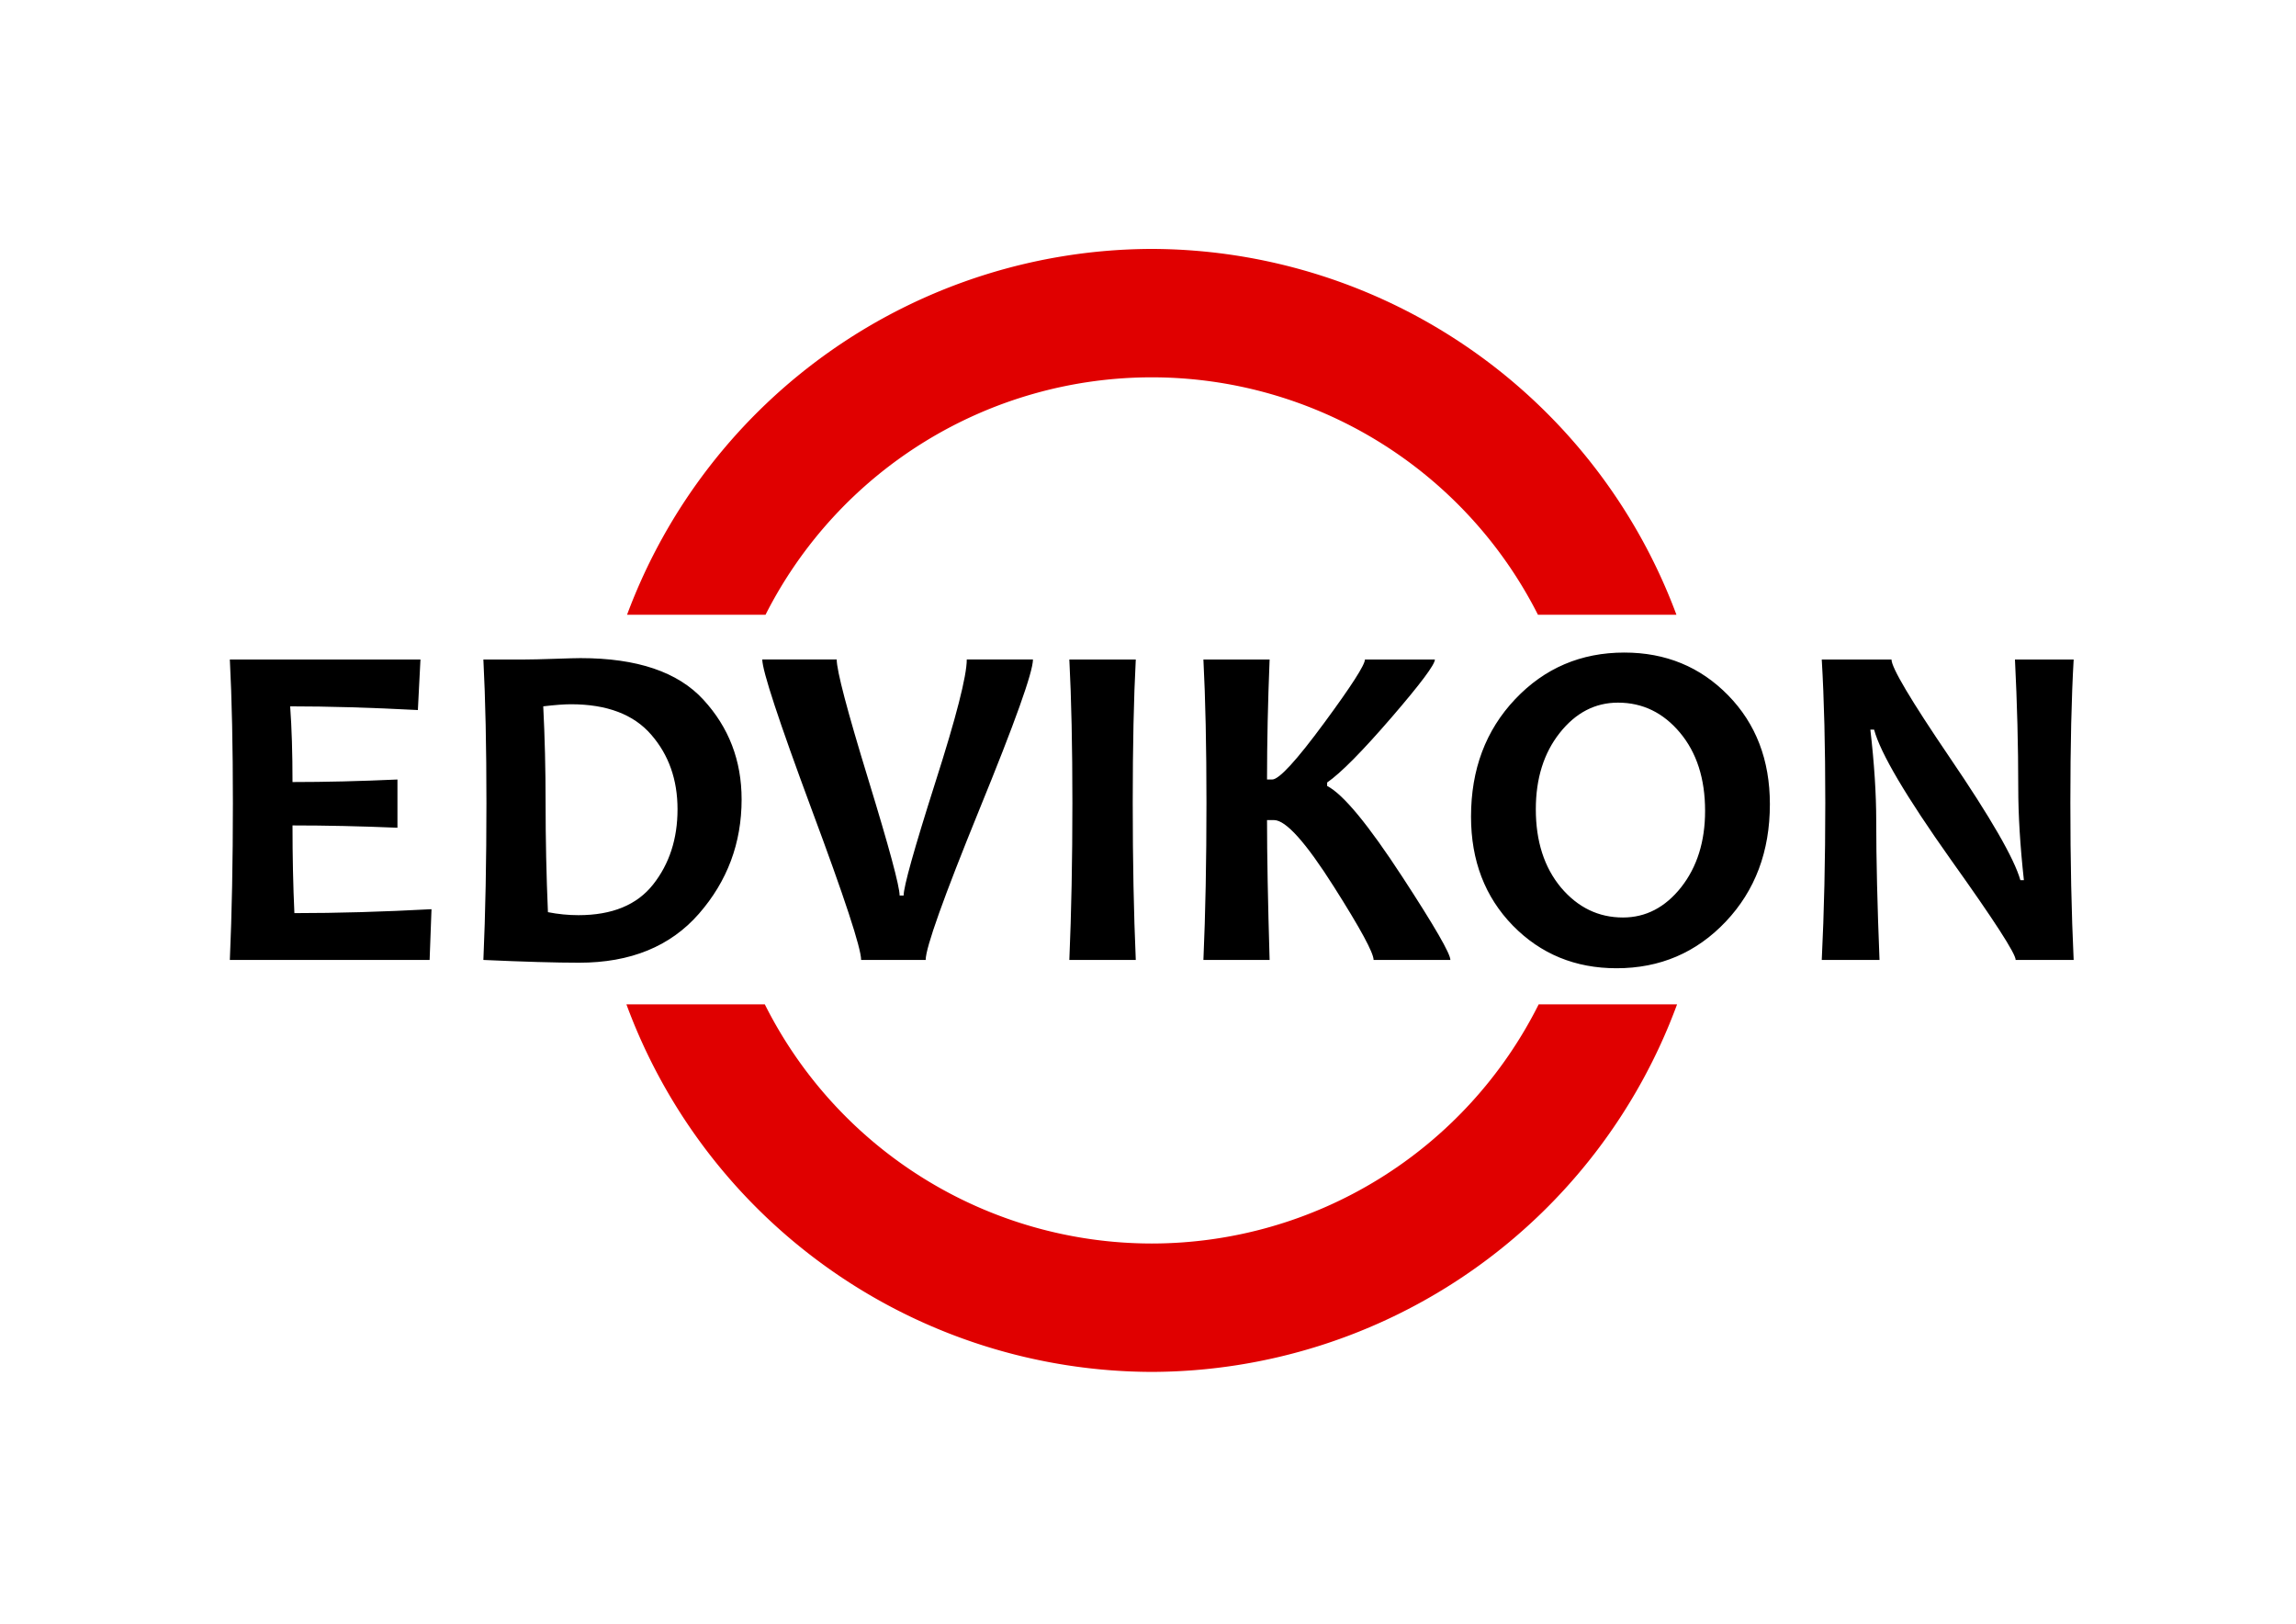 <?xml version="1.0" encoding="UTF-8" standalone="no"?>
<!-- Created with Inkscape (http://www.inkscape.org/) -->

<svg
   width="297mm"
   height="210mm"
   viewBox="0 0 297 210"
   version="1.1"
   id="svg1"
   xml:space="preserve"
   inkscape:version="1.3.2 (091e20e, 2023-11-25, custom)"
   sodipodi:docname="edvikon.svg"
   xmlns:inkscape="http://www.inkscape.org/namespaces/inkscape"
   xmlns:sodipodi="http://sodipodi.sourceforge.net/DTD/sodipodi-0.dtd"
   xmlns="http://www.w3.org/2000/svg"
   xmlns:svg="http://www.w3.org/2000/svg"><sodipodi:namedview
     id="namedview1"
     pagecolor="#ffffff"
     bordercolor="#000000"
     borderopacity="0.25"
     inkscape:showpageshadow="2"
     inkscape:pageopacity="0.0"
     inkscape:pagecheckerboard="0"
     inkscape:deskcolor="#d1d1d1"
     inkscape:document-units="mm"
     inkscape:zoom="0.51213161"
     inkscape:cx="151.32829"
     inkscape:cy="668.7734"
     inkscape:window-width="1920"
     inkscape:window-height="1009"
     inkscape:window-x="1912"
     inkscape:window-y="-8"
     inkscape:window-maximized="1"
     inkscape:current-layer="layer2" /><defs
     id="defs1" /><g
     inkscape:groupmode="layer"
     id="layer2"
     inkscape:label="Шар 2"
     style="display:inline"><g
       id="g1"
       transform="matrix(1.541,0,0,1.541,-11.258,-102.885)"><path
         id="circle1"
         style="fill:#e00000;fill-opacity:1;stroke-width:0.341"
         d="M 103.986,87.657 A 47.125,47.125 0 0 0 59.942,118.362 h 11.623 a 36.349,36.349 0 0 1 32.421,-19.929 36.349,36.349 0 0 1 32.42,19.929 h 11.624 A 47.125,47.125 0 0 0 103.986,87.657 Z M 59.888,151.057 a 47.125,47.125 0 0 0 44.098,30.85 47.125,47.125 0 0 0 44.098,-30.85 h -11.617 a 36.349,36.349 0 0 1 -32.481,20.074 36.349,36.349 0 0 1 -32.481,-20.074 z" /><path
         d="m 43.527,143.071 -0.158,4.261 H 26.599 q 0.256,-5.849 0.256,-13.189 0,-7.05 -0.256,-12.027 H 42.6 l -0.217,4.242 q -5.912,-0.31 -10.72,-0.31 0.197,2.692 0.197,6.353 4.119,0 8.809,-0.213 v 4.048 q -4.611,-0.194 -8.809,-0.194 0,3.932 0.158,7.36 5.4,0 11.509,-0.329 z m 26.032,-9.219 q 0,5.5 -3.587,9.606 -3.587,4.106 -10.05,4.106 -2.917,0 -8.04,-0.232 0.256,-5.849 0.256,-13.189 0,-7.05 -0.256,-12.027 h 3.449 q 0.847,0 2.522,-0.058 1.675,-0.058 2.187,-0.058 7.114,0 10.306,3.486 3.212,3.486 3.212,8.367 z m -5.38,0.833 q 0,-3.719 -2.207,-6.256 -2.207,-2.557 -6.74,-2.557 -0.847,0 -2.325,0.174 0.197,3.874 0.197,8.096 0,4.629 0.197,9.18 1.281,0.252 2.562,0.252 4.237,0 6.267,-2.576 2.049,-2.595 2.049,-6.314 z M 94.015,122.115 q 0,1.588 -4.513,12.628 -4.493,11.04 -4.493,12.589 h -5.419 q 0,-1.491 -4.158,-12.647 -4.138,-11.156 -4.138,-12.57 h 6.247 q 0,1.414 2.641,10.032 2.641,8.619 2.641,9.781 h 0.335 q 0,-1.123 2.641,-9.432 2.66,-8.309 2.66,-10.381 z m 8.631,25.217 h -5.577 q 0.256,-6.004 0.256,-13.189 0,-7.069 -0.256,-12.027 h 5.577 q -0.256,4.881 -0.256,12.027 0,7.302 0.256,13.189 z m 26.407,0 h -6.444 q 0,-0.891 -3.33,-6.14 -3.547,-5.597 -5.025,-5.597 h -0.591 q 0,4.416 0.217,11.737 h -5.557 q 0.256,-5.849 0.256,-13.189 0,-7.05 -0.256,-12.027 h 5.557 q -0.217,5.365 -0.217,10.071 h 0.434 q 0.867,0 4.375,-4.764 3.409,-4.629 3.409,-5.307 h 5.873 q 0,0.639 -3.606,4.823 -3.725,4.319 -5.439,5.5 v 0.291 q 2.01,1.026 6.326,7.65 4.02,6.159 4.02,6.953 z m 26.821,-13.073 q 0,5.946 -3.705,9.858 -3.705,3.912 -9.164,3.912 -5.203,0 -8.71,-3.583 -3.508,-3.602 -3.508,-9.142 0,-5.946 3.705,-9.858 3.705,-3.912 9.164,-3.912 5.203,0 8.71,3.583 3.508,3.583 3.508,9.142 z m -5.439,0.562 q 0,-4.048 -2.109,-6.566 -2.109,-2.518 -5.203,-2.518 -2.877,0 -4.887,2.537 -2.01,2.537 -2.01,6.411 0,4.028 2.109,6.566 2.128,2.518 5.203,2.518 2.877,0 4.887,-2.537 2.01,-2.557 2.01,-6.411 z m 30.939,12.512 h -4.868 q 0,-0.794 -5.419,-8.386 -5.675,-7.999 -6.464,-10.943 h -0.315 q 0.493,4.242 0.493,7.67 0,4.784 0.276,11.659 h -4.848 q 0.296,-6.004 0.296,-13.189 0,-7.069 -0.296,-12.027 h 5.853 q 0,1.026 4.867,8.193 5.183,7.612 5.951,10.323 h 0.296 q -0.473,-4.319 -0.473,-7.747 0,-5.249 -0.276,-10.768 h 4.927 q -0.276,4.803 -0.276,12.027 0,7.282 0.276,13.189 z"
         id="text1"
         style="font-weight:bold;font-size:40.011px;font-family:Candara;-inkscape-font-specification:'Candara, Bold';stroke-width:3.544"
         aria-label="EDVIKON" /></g></g></svg>
